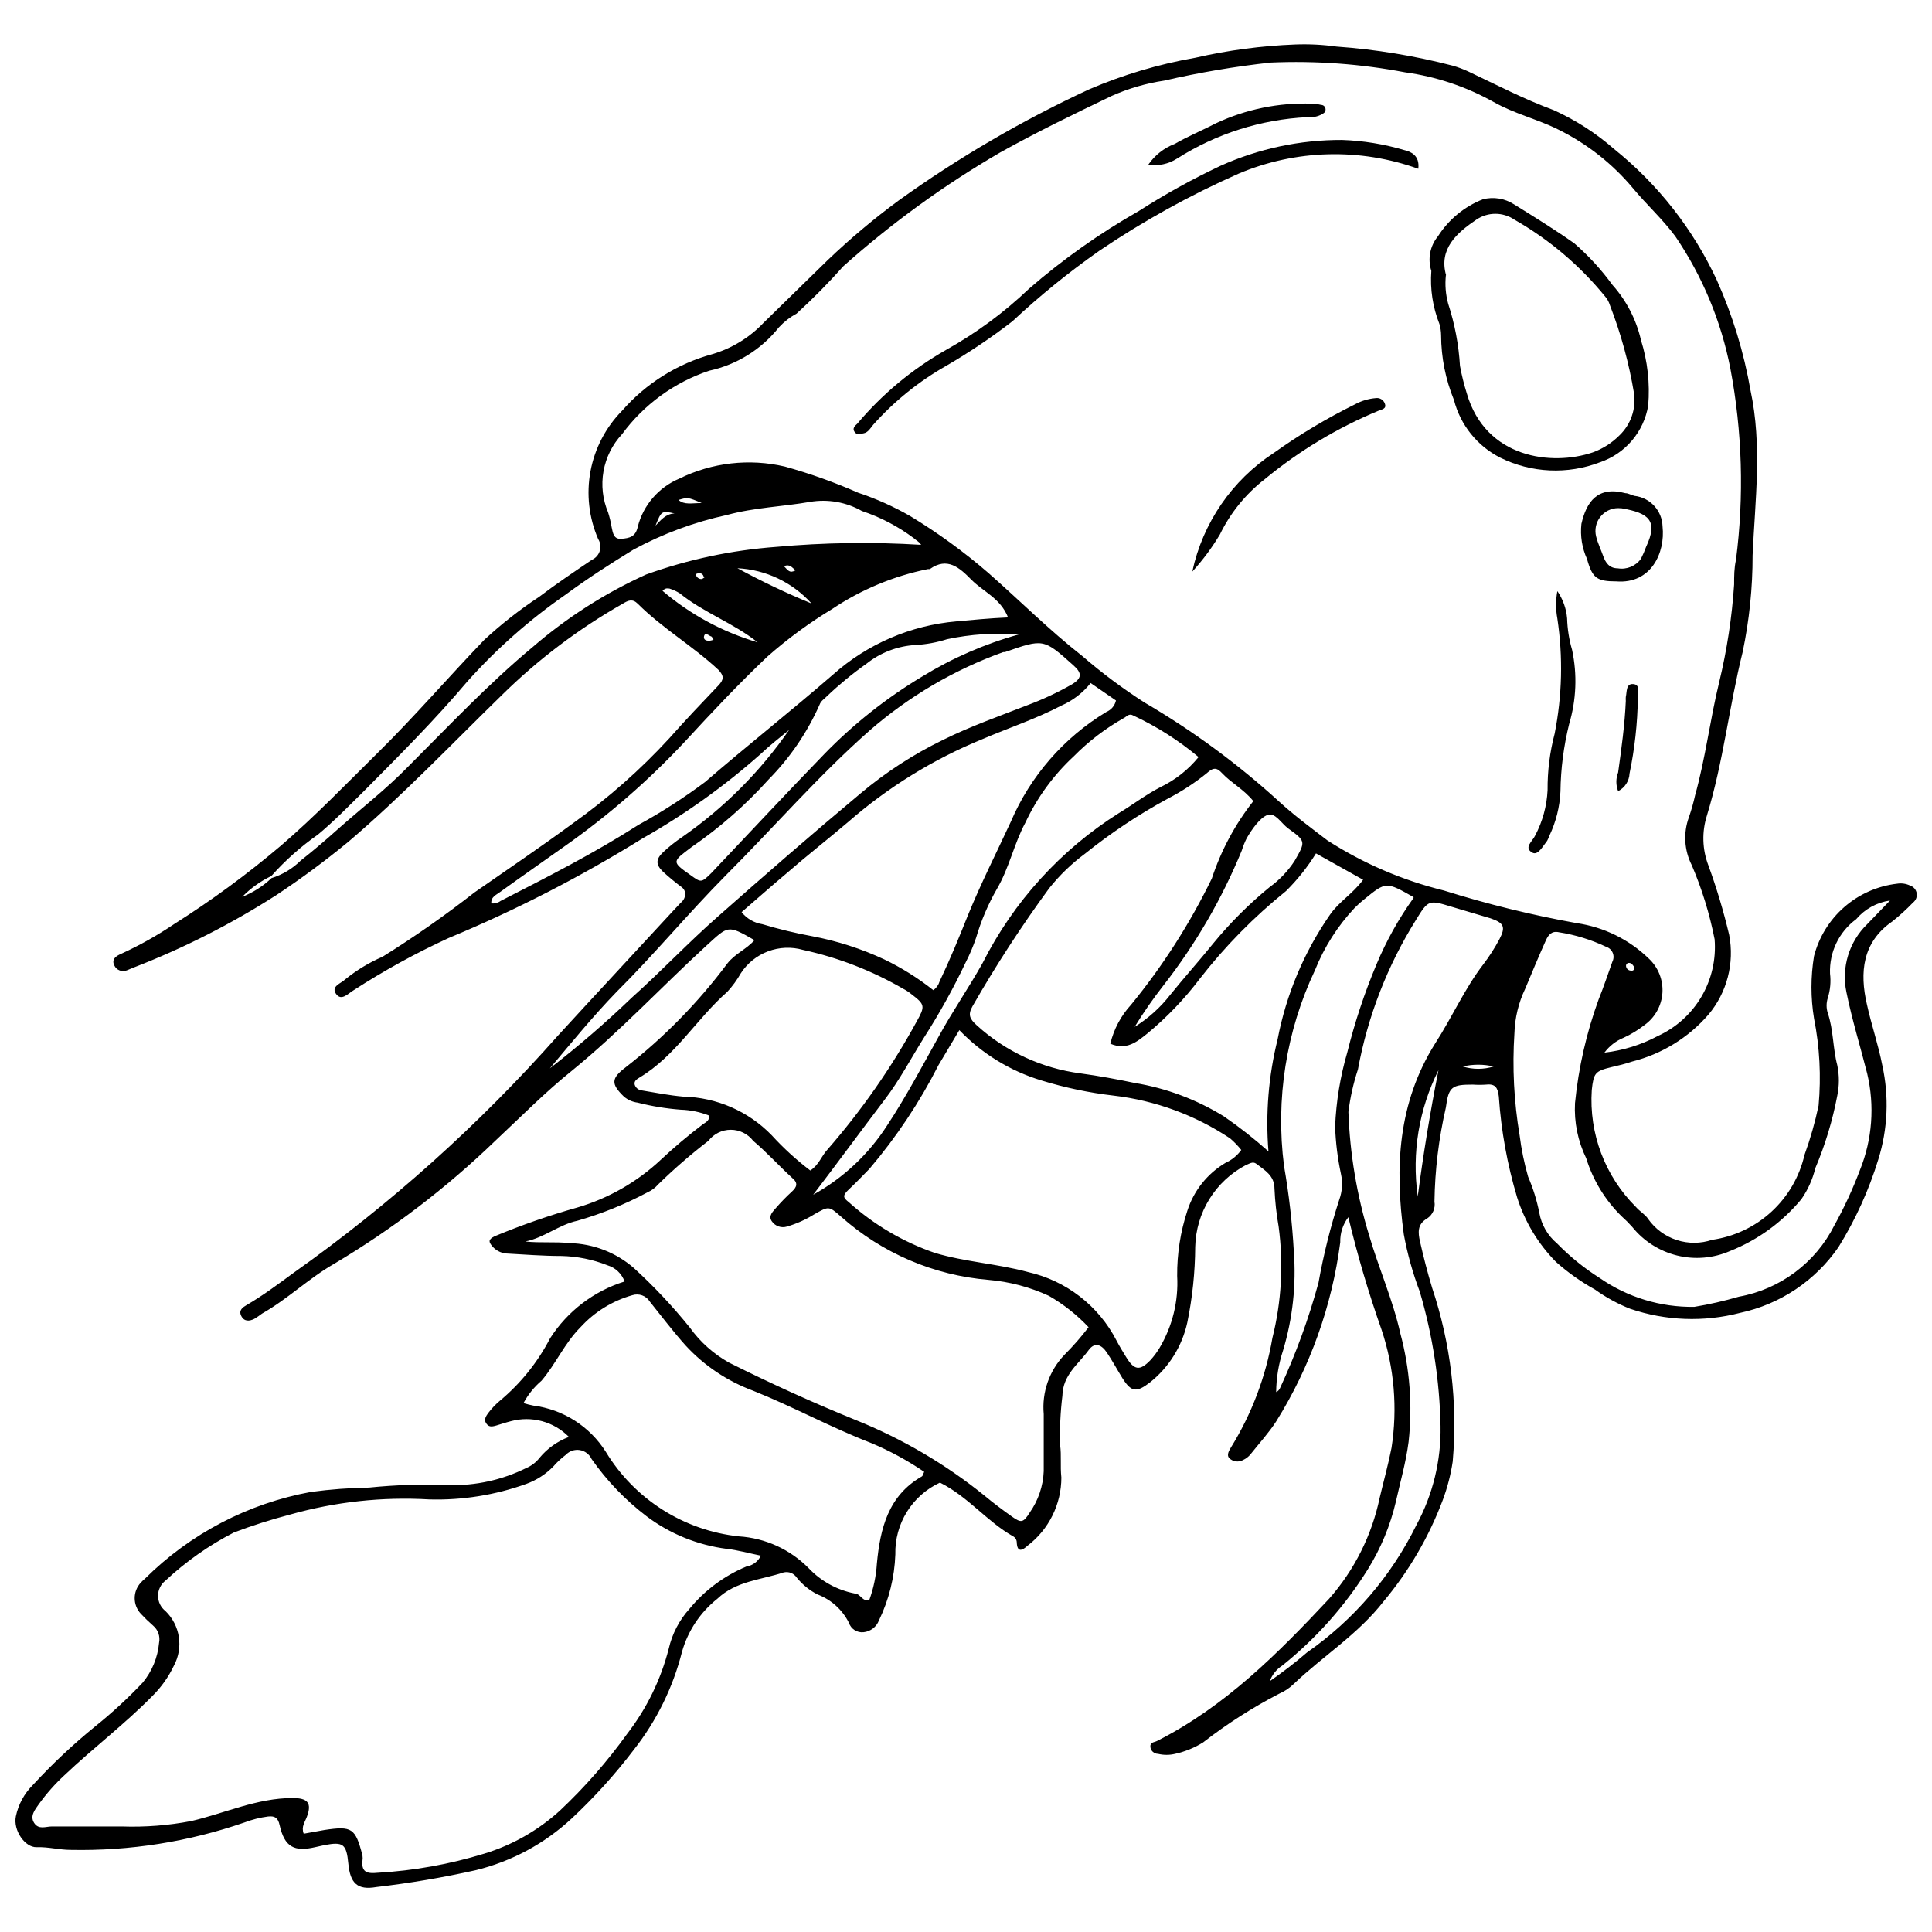 <?xml version="1.0" encoding="UTF-8"?>
<!-- Uploaded to: ICON Repo, www.svgrepo.com, Generator: ICON Repo Mixer Tools -->
<svg width="800px" height="800px" version="1.1" viewBox="144 144 512 512" xmlns="http://www.w3.org/2000/svg">
 <defs>
  <clipPath id="a">
   <path d="m148.09 155h503.81v490h-503.81z"/>
  </clipPath>
 </defs>
 <g clip-path="url(#a)">
  <path d="m353.12 337.44c-2.531 2.09-5.168 4.125-7.535 6.379-9.598 8.523-20.07 16.008-31.238 22.328-16.418 10.191-33.633 19.039-51.477 26.453-8.695 3.992-17.094 8.605-25.133 13.805-1.43 0.824-3.246 3.023-4.676 0.988-1.43-2.035 1.32-2.75 2.418-3.852l0.004 0.004c3.012-2.441 6.34-4.457 9.898-5.996 8.418-5.246 16.551-10.938 24.363-17.047 8.688-6.051 17.488-11.988 26.012-18.258 9.309-6.621 17.898-14.195 25.629-22.605 4.234-4.785 8.633-9.402 13.035-14.023 1.43-1.539 1.484-2.477 0-4.07-6.766-6.324-14.848-11-21.395-17.543-1.43-1.43-2.586-0.879-4.016 0-11.656 6.625-22.395 14.738-31.949 24.145-13.473 13.145-26.453 26.781-40.805 38.992h-0.004c-6.094 5.019-12.445 9.719-19.027 14.078-11.887 7.621-24.504 14.035-37.672 19.137l-1.871 0.77c-0.625 0.277-1.336 0.293-1.977 0.047s-1.156-0.738-1.434-1.367c-0.77-1.648 0.551-2.477 1.816-3.023 4.883-2.231 9.574-4.859 14.023-7.863 9.938-6.273 19.418-13.238 28.379-20.844 8.965-7.699 17.102-16.168 25.461-24.418 9.844-9.68 18.809-20.129 28.379-30.082 4.519-4.184 9.375-7.992 14.52-11.383 4.566-3.465 9.293-6.656 14.023-9.844 1.004-0.453 1.766-1.32 2.082-2.375 0.316-1.055 0.16-2.195-0.434-3.125-2.453-5.652-3.16-11.906-2.035-17.961 1.129-6.055 4.039-11.637 8.359-16.027 6.34-7.258 14.68-12.48 23.977-15.016 5.188-1.539 9.875-4.422 13.586-8.355l16.883-16.5c5.961-5.695 12.277-11.008 18.918-15.895 15.848-11.375 32.73-21.223 50.43-29.422 9.012-3.867 18.445-6.672 28.105-8.359 8.688-1.996 17.543-3.172 26.449-3.519 3.676-0.145 7.359 0.039 11 0.551 10.398 0.746 20.707 2.438 30.797 5.059 1.453 0.418 2.871 0.949 4.234 1.594 7.426 3.519 14.738 7.312 22.492 10.176h0.004c5.832 2.633 11.242 6.117 16.059 10.34 11.59 9.312 20.883 21.168 27.164 34.645 4.199 9.359 7.211 19.207 8.965 29.312 3.133 14.574 1.211 29.094 0.551 43.668 0.016 8.629-0.871 17.234-2.641 25.684-3.574 14.355-5.113 29.094-9.461 43.281h0.004c-1.387 4.332-1.25 9.008 0.383 13.25 2.191 6.012 4.027 12.145 5.5 18.371 1.457 7.523-0.566 15.305-5.5 21.172-5.312 6.121-12.375 10.457-20.238 12.43-1.762 0.605-3.574 1.043-5.5 1.484-4.289 1.043-4.676 1.539-5.168 6.051-0.77 11.547 3.504 22.859 11.715 31.016 0.988 1.156 2.477 1.98 3.246 3.191h-0.004c1.855 2.617 4.508 4.566 7.559 5.555 3.051 0.992 6.344 0.973 9.383-0.055 5.871-0.84 11.355-3.438 15.723-7.453 4.371-4.016 7.418-9.258 8.75-15.043 1.551-4.269 2.801-8.641 3.738-13.086 0.699-7.719 0.293-15.496-1.211-23.102-0.898-5.461-0.898-11.035 0-16.496 1.301-5.047 4.098-9.582 8.023-13.008 3.926-3.426 8.801-5.582 13.977-6.188 1.176-0.195 2.387-0.023 3.465 0.496 0.91 0.297 1.586 1.078 1.746 2.023 0.16 0.945-0.215 1.902-0.977 2.488-1.719 1.789-3.555 3.461-5.5 5.004-7.918 5.5-8.688 13.473-6.711 21.996 1.211 5.5 3.023 10.668 4.07 16.113 1.828 8.254 1.469 16.844-1.043 24.914-2.508 8.176-6.055 15.992-10.559 23.262-6.148 8.926-15.473 15.164-26.07 17.434-9.629 2.504-19.785 2.121-29.199-1.098-3.277-1.301-6.379-3-9.242-5.062-3.727-2.059-7.215-4.531-10.395-7.367-4.727-4.809-8.254-10.672-10.281-17.105-2.602-8.699-4.227-17.664-4.84-26.727-0.273-2.254-0.879-3.41-3.356-3.133-1.172 0.082-2.348 0.082-3.519 0-5.5 0-6.434 0.496-7.148 6.051v-0.004c-1.887 8.195-2.902 16.562-3.027 24.969 0.297 1.734-0.457 3.481-1.922 4.453-2.695 1.539-2.418 3.793-1.926 6.051 0.934 4.125 1.98 8.195 3.191 12.207l-0.004 0.004c4.977 14.84 6.848 30.543 5.5 46.141-0.52 3.492-1.406 6.918-2.641 10.227-3.66 9.742-8.941 18.801-15.617 26.785-6.82 8.801-16.168 14.574-23.922 21.996-1.102 1.066-2.387 1.922-3.797 2.531-7.106 3.684-13.863 8.008-20.18 12.922-2.285 1.426-4.797 2.449-7.426 3.027-1.48 0.355-3.027 0.355-4.512 0-0.934 0-1.98-0.715-2.035-1.926-0.055-1.211 1.043-1.102 1.762-1.484 18.039-9.129 32.062-23.207 45.59-37.672 6.719-7.617 11.344-16.844 13.422-26.785 1.043-4.398 2.254-8.746 3.133-13.199 1.637-10.508 0.734-21.258-2.641-31.344-3.449-9.777-6.387-19.727-8.797-29.809-1.461 1.906-2.215 4.254-2.144 6.652-2.191 16.832-7.969 33-16.941 47.406-1.98 3.078-4.508 5.828-6.82 8.746h0.004c-0.535 0.66-1.211 1.184-1.98 1.539-1.227 0.691-2.766 0.469-3.742-0.551-0.66-0.824 0-1.926 0.496-2.75 5.5-8.879 9.234-18.738 11-29.035 2.418-9.652 2.977-19.672 1.648-29.535-0.582-3.309-0.949-6.652-1.098-10.008 0-3.519-2.586-4.894-4.785-6.598-0.988-0.77-1.871 0-2.805 0.328-3.965 2.09-7.301 5.199-9.66 9.008-2.359 3.809-3.656 8.18-3.758 12.66-0.039 6.727-0.738 13.43-2.09 20.02-1.375 6.309-4.891 11.945-9.957 15.949-3.519 2.695-4.894 2.531-7.203-1.102-1.43-2.309-2.695-4.676-4.18-6.875s-3.246-2.75-4.785-0.66c-2.695 3.738-6.875 6.543-6.984 12.152v0.004c-0.531 4.32-0.734 8.68-0.605 13.031 0.387 2.805 0 5.5 0.328 8.578l0.004 0.004c0.004 7.098-3.312 13.793-8.965 18.094-1.266 1.156-2.75 2.035-2.859-0.934v-0.004c-0.031-0.684-0.434-1.293-1.047-1.594-6.875-3.906-11.824-10.449-19.305-14.188h0.004c-3.613 1.672-6.656 4.363-8.758 7.746-2.102 3.379-3.168 7.301-3.066 11.281-0.215 6.066-1.695 12.023-4.344 17.488-0.656 1.73-2.231 2.941-4.07 3.133-1.738 0.191-3.367-0.867-3.906-2.527-1.734-3.445-4.695-6.113-8.305-7.481-2.125-1.082-3.996-2.602-5.5-4.453-0.758-1.164-2.172-1.719-3.519-1.375-5.941 1.98-12.594 2.254-17.543 6.984-4.508 3.578-7.777 8.484-9.348 14.023-2.387 9.449-6.731 18.297-12.758 25.957-4.973 6.543-10.492 12.648-16.5 18.258-7.176 6.672-15.941 11.387-25.461 13.695-8.68 1.941-17.457 3.43-26.289 4.453-5.004 0.879-6.93-0.988-7.426-6.215-0.496-5.223-1.375-5.828-6.324-4.894l-2.477 0.551c-5.5 1.266-8.086 0-9.402-5.828-0.441-2.035-1.32-2.477-3.023-2.309v-0.004c-2.164 0.281-4.289 0.816-6.324 1.598-14.793 5.117-30.379 7.578-46.031 7.258-3.023 0-5.941-0.824-9.02-0.715s-6.269-4.453-5.5-8.195c0.66-3.148 2.231-6.035 4.512-8.305 5.121-5.559 10.633-10.738 16.496-15.508 4.457-3.574 8.668-7.453 12.594-11.602 2.484-3 4-6.684 4.344-10.562 0.348-1.699-0.266-3.449-1.594-4.562-1.133-0.988-2.219-2.035-3.242-3.137-2.168-2.32-2.168-5.926 0-8.246 0.336-0.379 0.707-0.727 1.098-1.047 12.008-11.934 27.344-19.945 43.996-22.988 5.106-0.684 10.246-1.07 15.398-1.152 7.035-0.719 14.109-0.938 21.172-0.66 7.086 0.188 14.109-1.363 20.461-4.512 1.41-0.59 2.641-1.539 3.574-2.75 2.059-2.477 4.734-4.375 7.754-5.5-1.957-1.992-4.41-3.43-7.106-4.164-2.699-0.734-5.539-0.738-8.238-0.016-1.32 0.328-2.586 0.77-3.906 1.156-1.32 0.387-2.035 0.387-2.695-0.605-0.66-0.988 0-1.926 0.551-2.695 0.918-1.215 1.969-2.32 3.137-3.297 5.473-4.562 9.98-10.172 13.254-16.5 4.602-7.191 11.594-12.527 19.742-15.07-0.734-2.066-2.406-3.66-4.508-4.289-3.891-1.543-8.027-2.379-12.211-2.473-4.84 0-9.734-0.387-14.629-0.66-1.516-0.133-2.91-0.891-3.848-2.09-0.715-0.934-1.043-1.594 0.77-2.477 7.172-2.988 14.516-5.539 21.996-7.644 8.215-2.426 15.746-6.738 22-12.594 3.504-3.285 7.176-6.387 11-9.293 0.715-0.605 1.871-0.879 1.926-2.418l-0.004-0.004c-2.434-0.977-5.019-1.516-7.644-1.594-3.84-0.293-7.648-0.918-11.383-1.871-1.34-0.168-2.598-0.723-3.629-1.594-3.465-3.356-3.41-4.84 0.441-7.754h-0.004c10.172-7.922 19.234-17.172 26.949-27.496 2.035-2.641 5.113-3.793 7.203-6.215-7.203-4.125-6.875-3.852-12.758 1.484-11.988 11-22.879 22.715-35.473 32.996-7.203 5.773-13.695 12.375-20.457 18.699-12.934 12.488-27.273 23.43-42.73 32.613-6.711 3.852-12.32 9.348-19.027 13.145v-0.004c-0.672 0.516-1.371 0.992-2.09 1.43-1.32 0.66-2.695 0.77-3.465-0.77-0.77-1.539 0.441-2.309 1.375-2.859 4.344-2.531 8.305-5.5 12.43-8.523h-0.004c25.711-18.211 49.238-39.32 70.121-62.914 10.062-11 20.348-21.996 30.469-32.996 0.824-0.824 1.594-1.762 2.418-2.531s1.375-2.586 0-3.738c-1.758-1.305-3.449-2.699-5.059-4.18-1.926-1.871-1.926-3.246 0-5.113 1.59-1.492 3.301-2.856 5.113-4.07 11.059-7.695 20.648-17.305 28.324-28.379zm-137.16 39.266c2.898-0.902 5.539-2.488 7.699-4.617 3.41-2.695 6.711-5.5 10.008-8.469 6.215-5.5 12.703-10.504 18.535-16.5 11-11 21.34-21.996 32.996-31.676 9.039-7.805 19.152-14.27 30.027-19.195 11.074-3.981 22.637-6.441 34.371-7.312 12.801-1.164 25.672-1.348 38.5-0.551-0.496-0.879-1.32-1.156-1.926-1.762-4.164-3.125-8.809-5.559-13.75-7.203-4.168-2.359-9.023-3.215-13.75-2.418-7.258 1.266-14.738 1.484-21.996 3.465-8.66 1.875-17.008 4.969-24.805 9.184-6.106 3.738-12.152 7.644-17.984 11.934h0.004c-9.543 6.617-18.273 14.332-26.016 22.988-8.688 10.285-18.148 19.742-27.496 29.148-3.961 3.906-7.809 7.863-12.098 11.438-4.539 3.172-8.691 6.863-12.375 10.996-2.871 1.367-5.477 3.231-7.699 5.5 2.883-1.129 5.516-2.809 7.754-4.949zm353.23 46.25c4.945-0.566 9.738-2.059 14.133-4.398 4.84-2.207 8.883-5.852 11.578-10.438 2.695-4.582 3.914-9.887 3.492-15.188-1.324-6.742-3.352-13.32-6.051-19.637-2.008-3.941-2.289-8.543-0.77-12.703 0.664-1.906 1.215-3.856 1.648-5.828 2.75-9.844 3.961-20.074 6.379-29.973 2.059-8.504 3.383-17.172 3.961-25.902 0-2.199 0-4.344 0.496-6.543 2.172-16.859 1.672-33.953-1.484-50.652-2.441-12.543-7.398-24.461-14.574-35.031-3.41-4.621-7.644-8.414-11.273-12.812-5.41-6.453-12.094-11.715-19.633-15.457-5.555-2.805-11.77-4.234-17.27-7.367-7.269-4.066-15.234-6.734-23.484-7.863-11.719-2.234-23.66-3.102-35.582-2.586-9.488 1.039-18.91 2.637-28.211 4.785-4.82 0.719-9.52 2.086-13.969 4.07-9.844 4.727-19.742 9.512-29.59 15.012-14.82 8.617-28.73 18.715-41.52 30.137-3.898 4.394-8.031 8.582-12.375 12.539-1.746 0.945-3.324 2.172-4.672 3.629-4.641 5.859-11.176 9.922-18.48 11.496-9.25 3.09-17.32 8.969-23.098 16.828-2.551 2.731-4.254 6.141-4.906 9.82-0.656 3.68-0.23 7.469 1.223 10.914 0.402 1.277 0.715 2.582 0.934 3.902 0.328 1.484 0.496 3.246 2.586 3.078 2.09-0.164 3.793-0.496 4.344-3.246v0.004c1.48-5.719 5.551-10.418 11-12.703 8.68-4.273 18.574-5.398 27.992-3.191 6.629 1.84 13.117 4.156 19.414 6.93 4.777 1.59 9.383 3.652 13.746 6.16 7.344 4.445 14.301 9.504 20.789 15.125 8.305 7.312 16.168 15.18 24.859 21.996 5.195 4.496 10.711 8.613 16.496 12.32 12.75 7.453 24.676 16.227 35.582 26.176 4.07 3.738 8.523 7.039 12.926 10.395 9.484 6.086 19.906 10.566 30.852 13.254 11.52 3.617 23.258 6.5 35.141 8.633 7.211 1.039 13.91 4.332 19.141 9.406 2.5 2.332 3.82 5.66 3.598 9.074-0.227 3.41-1.969 6.539-4.754 8.523-1.695 1.328-3.543 2.457-5.5 3.356-2.035 0.824-3.805 2.195-5.113 3.957zm-223.55 133.31c-3.246-0.66-6.16-1.484-9.074-1.816v0.004c-7.707-0.992-15.02-3.965-21.23-8.637-5.613-4.273-10.527-9.395-14.57-15.176-0.59-1.254-1.758-2.133-3.121-2.356-1.363-0.219-2.75 0.25-3.699 1.254-1.203 0.91-2.309 1.941-3.301 3.078-2.004 2.059-4.449 3.641-7.148 4.621-8.23 2.965-16.941 4.363-25.684 4.125-12.457-0.738-24.949 0.621-36.957 4.016-5.027 1.316-9.984 2.898-14.848 4.731-6.609 3.394-12.715 7.688-18.148 12.758-1.25 0.969-1.98 2.461-1.98 4.043 0 1.578 0.73 3.07 1.98 4.039 3.871 3.769 4.789 9.641 2.254 14.41-1.441 3.055-3.418 5.828-5.828 8.195-7.312 7.426-15.672 13.75-23.207 20.898-2.508 2.312-4.773 4.875-6.766 7.644-0.988 1.43-2.477 3.133-1.266 5.004 1.211 1.871 3.078 0.934 4.676 0.934h18.59-0.004c6.16 0.211 12.32-0.27 18.371-1.43 8.965-2.09 17.434-6.106 26.891-6.106 3.906 0 5.168 1.266 3.738 5.004-0.496 1.375-1.539 2.586-0.824 4.453l5.5-0.988c7.312-1.102 8.195-0.496 10.062 6.711h0.004c0.078 0.492 0.078 0.992 0 1.484-0.328 3.301 1.648 3.356 4.125 3.133v0.004c9.551-0.555 19.004-2.254 28.156-5.062 7.434-2.266 14.27-6.152 20.02-11.383 6.602-6.207 12.586-13.039 17.871-20.402 5.164-6.688 8.91-14.359 11-22.547 0.906-3.934 2.797-7.566 5.5-10.562 4.043-4.922 9.238-8.773 15.121-11.219 1.66-0.27 3.078-1.34 3.797-2.859zm86.891-60.496v0.004c-3.09-3.289-6.648-6.106-10.559-8.359-5.047-2.328-10.465-3.762-16.004-4.234-14.508-1.199-28.234-7.086-39.102-16.773-3.246-2.859-3.246-2.75-6.984-0.66-2.273 1.43-4.734 2.539-7.312 3.297-1.496 0.473-3.125-0.086-4.016-1.375-1.043-1.43 0.273-2.586 1.102-3.574 1.309-1.508 2.703-2.941 4.18-4.289 1.375-1.266 1.762-2.309 0-3.738-3.465-3.191-6.656-6.711-10.23-9.734-1.414-1.848-3.613-2.934-5.941-2.934s-4.523 1.086-5.938 2.934c-4.66 3.582-9.105 7.438-13.309 11.547-0.77 0.898-1.727 1.609-2.805 2.09-5.914 3.16-12.145 5.684-18.59 7.535-4.894 1.043-8.801 4.508-13.805 5.5 4.016 0.441 7.918 0 11.77 0.441 6.262 0.148 12.273 2.484 16.996 6.598 5.32 4.863 10.266 10.121 14.793 15.73 2.75 3.848 6.32 7.039 10.449 9.348 11 5.5 21.996 10.504 33.492 15.18 12.34 4.941 23.871 11.707 34.207 20.074 2.309 1.926 4.731 3.738 7.203 5.5 2.477 1.762 3.023 1.703 4.731-0.988v-0.004c2.281-3.231 3.578-7.047 3.738-11v-15.125 0.004c-0.531-5.793 1.473-11.531 5.5-15.73 2.309-2.309 4.457-4.769 6.434-7.367zm47.625-46.633c-0.805-9.965 0.012-19.996 2.422-29.699 2.262-11.844 6.984-23.086 13.859-32.996 2.418-3.519 5.996-5.5 8.801-9.293l-12.484-6.984h-0.004c-2.242 3.613-4.898 6.957-7.918 9.953-8.5 6.844-16.18 14.648-22.879 23.262-4.059 5.363-8.727 10.234-13.914 14.52-2.75 2.199-5.5 4.508-9.789 2.695 0.918-3.859 2.812-7.422 5.5-10.34 8.406-10.277 15.586-21.496 21.395-33.438 2.445-7.426 6.164-14.367 11-20.512-2.586-3.191-5.828-4.785-8.25-7.371-1.43-1.539-2.309-1.648-4.125 0v0.004c-3.191 2.578-6.637 4.824-10.285 6.707-7.758 4.207-15.117 9.102-21.996 14.629-3.516 2.606-6.676 5.656-9.406 9.074-7.367 10.039-14.16 20.488-20.348 31.293-1.32 2.309-0.715 3.41 1.102 5.059 7.644 6.965 17.242 11.418 27.496 12.758 4.84 0.66 9.625 1.539 14.355 2.531 8.383 1.383 16.418 4.391 23.645 8.855 4.133 2.848 8.082 5.949 11.824 9.293zm-81.941-32.117-5.5 9.238c-5.004 9.855-11.148 19.082-18.312 27.5-1.871 1.926-3.738 3.852-5.5 5.5-1.762 1.648-1.375 2.199 0 3.301v-0.004c6.629 5.977 14.391 10.559 22.824 13.473 8.086 2.418 16.5 2.859 24.637 5.059v0.004c10.156 2.273 18.781 8.941 23.539 18.203 0.77 1.484 1.648 2.914 2.531 4.344 2.144 3.519 3.629 3.738 6.434 0.824 0.914-0.996 1.723-2.082 2.418-3.242 3.422-5.758 5.051-12.402 4.676-19.086-0.047-5.863 0.863-11.695 2.695-17.27 1.703-5.328 5.305-9.848 10.117-12.703 1.668-0.75 3.109-1.926 4.18-3.41-0.891-1.117-1.887-2.148-2.969-3.078-9.246-6.156-19.82-10.039-30.852-11.328-6.488-0.754-12.895-2.098-19.141-4.016-8.285-2.508-15.785-7.113-21.777-13.363zm-9.293 117.03c-4.426-3.016-9.141-5.578-14.078-7.644-10.668-4.125-20.68-9.625-31.293-13.859-6.797-2.523-12.902-6.609-17.82-11.934-3.356-3.738-6.379-7.754-9.516-11.66h0.004c-0.977-1.582-2.91-2.289-4.676-1.703-5.262 1.5-10 4.43-13.695 8.469-4.234 4.234-6.543 9.734-10.34 14.188h0.004c-1.953 1.664-3.578 3.68-4.785 5.938 0.867 0.266 1.746 0.488 2.641 0.66 7.906 1.023 14.941 5.519 19.191 12.266 7.617 12.551 20.652 20.828 35.25 22.383 7.012 0.441 13.613 3.457 18.535 8.469 3.246 3.418 7.473 5.742 12.098 6.656 1.594 0 2.035 2.199 3.906 1.816v-0.004c1.145-3.129 1.828-6.406 2.035-9.734 0.879-9.238 2.969-17.984 11.934-23.098 0.219-0.109 0.273-0.551 0.605-1.207zm255.95-151.4c-3.492 0.496-6.684 2.258-8.965 4.949-4.559 3.356-7.152 8.754-6.93 14.406 0.27 2.184 0.062 4.398-0.602 6.492-0.41 1.289-0.41 2.672 0 3.957 1.539 4.508 1.32 9.293 2.531 13.859h-0.004c0.551 2.648 0.551 5.383 0 8.031-1.254 6.606-3.207 13.055-5.828 19.246-0.711 2.938-1.961 5.715-3.684 8.195-5.055 6.098-11.559 10.828-18.922 13.75-4.418 1.922-9.348 2.336-14.027 1.184-4.68-1.152-8.852-3.809-11.875-7.562-0.895-1.008-1.852-1.965-2.859-2.859-4.34-4.262-7.551-9.535-9.348-15.344-2.219-4.547-3.238-9.582-2.969-14.629 0.926-9.395 3.031-18.633 6.269-27.5 1.32-3.246 2.418-6.598 3.629-9.953 0.379-0.734 0.414-1.602 0.094-2.363-0.316-0.762-0.957-1.348-1.746-1.598-3.953-1.875-8.156-3.172-12.48-3.848-1.926-0.441-2.805 0.66-3.465 2.09-1.926 4.289-3.738 8.633-5.5 12.867-1.766 3.699-2.742 7.727-2.859 11.824-0.59 9.023-0.125 18.086 1.375 27.004 0.465 3.719 1.219 7.394 2.254 11 1.328 3.074 2.324 6.281 2.969 9.566 0.562 3.16 2.219 6.023 4.676 8.086 3.406 3.492 7.207 6.574 11.328 9.184 7.352 5.113 16.125 7.785 25.078 7.644 3.992-0.66 7.941-1.562 11.824-2.695 10.938-1.98 20.305-8.988 25.297-18.918 2.609-4.703 4.871-9.594 6.766-14.629 3.273-8.121 3.945-17.055 1.926-25.574-1.816-7.203-4.016-14.242-5.5-21.559v0.004c-1.387-6.559 0.691-13.371 5.5-18.039zm-211.84-57.637c-2.07 2.613-4.75 4.672-7.809 5.996-6.711 3.519-13.914 5.883-20.844 8.855-13.012 5.316-25.055 12.75-35.637 21.996-5.5 4.676-11 8.965-16.168 13.473-4.07 3.41-8.027 6.93-12.043 10.395h-0.004c1.371 1.715 3.332 2.856 5.5 3.191 4.34 1.309 8.746 2.371 13.199 3.188 6.613 1.242 13.043 3.312 19.141 6.16 4.613 2.223 8.969 4.953 12.977 8.141 0.793-0.562 1.375-1.379 1.652-2.312 2.75-5.773 5.168-11.66 7.535-17.598 3.41-8.359 7.535-16.5 11.328-24.691 5.18-12.137 14.051-22.332 25.352-29.148 1.285-0.539 2.227-1.664 2.531-3.023zm-74.297 129.18c2.254-1.43 2.969-3.852 4.508-5.5 9.062-10.391 16.973-21.73 23.594-33.82 2.363-4.234 2.363-4.621-1.32-7.426-0.645-0.531-1.344-0.992-2.09-1.375-8.277-4.812-17.262-8.301-26.617-10.336-3.055-0.875-6.305-0.738-9.277 0.379-2.969 1.121-5.504 3.164-7.223 5.832-1 1.766-2.199 3.406-3.574 4.894-8.141 7.148-13.695 16.992-23.262 22.715-0.715 0.441-1.539 0.934-1.266 1.926 0.277 0.82 1.008 1.398 1.871 1.484 3.629 0.605 7.258 1.32 11 1.648h-0.004c8.852 0.203 17.266 3.875 23.43 10.23 3.117 3.418 6.543 6.547 10.23 9.348zm121.76 135.34c3.414-2.352 6.699-4.887 9.844-7.59 12.387-8.633 22.379-20.27 29.039-33.82 4.344-8.031 6.539-17.051 6.379-26.18-0.238-12.07-2.09-24.055-5.5-35.637-1.863-4.922-3.281-10-4.234-15.18-2.418-17.707-1.594-34.812 8.305-50.594 4.508-6.984 7.809-14.52 12.703-20.898 1.633-2.129 3.086-4.394 4.344-6.766 1.703-3.246 1.156-4.289-2.363-5.5l-10.176-3.023c-6.16-1.871-6.269-1.98-9.57 3.41-7.586 12.129-12.809 25.582-15.398 39.652-1.207 3.668-2.055 7.441-2.527 11.273 0.395 11.102 2.242 22.102 5.5 32.723 2.531 8.688 6.269 17.047 8.25 25.902h-0.004c2.531 9.383 3.277 19.16 2.203 28.816-0.715 5.5-2.199 10.559-3.356 15.785-1.488 6.383-4.016 12.477-7.481 18.039-6.059 9.707-13.719 18.316-22.656 25.461-1.52 0.98-2.676 2.43-3.301 4.125zm-69.348-281.91c-2.035-5.113-6.598-6.82-9.734-10.008-3.133-3.191-6.379-6.106-11-2.805h-0.496c-9.059 1.832-17.672 5.418-25.352 10.559-6.106 3.691-11.867 7.926-17.215 12.648-7.535 7.148-14.684 14.738-21.723 22.383-9.723 10.426-20.504 19.805-32.172 27.992-5.5 3.906-11.273 7.918-16.828 11.934-0.988 0.77-2.586 1.32-2.418 3.078v0.004c0.875 0.098 1.762-0.137 2.473-0.66 12.375-6.324 24.805-12.648 36.57-20.184 6.129-3.356 12.008-7.141 17.602-11.328 11-9.516 22.77-18.809 33.934-28.488h-0.004c9.09-8.09 20.547-13.027 32.668-14.078 4.234-0.387 8.742-0.824 13.695-1.047zm-121.43 119.5c7.566-5.859 14.816-12.121 21.723-18.75 7.754-6.93 14.902-14.52 22.715-21.395 12.43-11 25.078-21.996 37.781-32.613h-0.004c6.715-5.656 14.102-10.461 22-14.297 7.203-3.574 14.848-6.269 22.328-9.184 4.066-1.512 8-3.352 11.77-5.5 2.75-1.648 2.75-3.023 0.441-5.059-7.918-7.094-7.918-7.094-18.148-3.519h-0.441c-12.992 4.676-25 11.723-35.418 20.785-13.582 11.988-25.461 25.738-38.223 38.496-9.898 10.008-18.863 20.844-28.871 30.797-6.434 6.656-12.043 13.586-17.652 20.238zm228.89-45.371c-7.258-4.125-7.312-4.125-12.98 0.496-0.93 0.73-1.812 1.52-2.641 2.367-4.504 4.793-8.066 10.387-10.504 16.496-7.641 16.168-10.484 34.184-8.195 51.918 1.301 7.457 2.164 14.984 2.586 22.547 0.676 8.883-0.293 17.812-2.859 26.344-1.172 3.547-1.781 7.258-1.816 10.996 0.477-0.219 0.852-0.609 1.047-1.098 4.16-8.996 7.566-18.32 10.172-27.883 1.332-7.449 3.168-14.801 5.5-22 0.805-2.199 0.957-4.586 0.441-6.875-0.875-4.106-1.391-8.285-1.539-12.48 0.273-6.691 1.363-13.32 3.242-19.746 1.965-7.922 4.539-15.68 7.699-23.207 2.602-6.238 5.902-12.16 9.844-17.652zm-159.1 78.863c7.969-4.418 14.715-10.75 19.633-18.422 5.004-7.59 9.238-15.617 13.641-23.539 3.629-6.656 7.918-12.812 11.605-19.414l-0.004 0.004c8.219-16.285 20.707-30.027 36.133-39.762 3.738-2.254 7.148-4.894 11-6.875h-0.004c3.922-1.879 7.379-4.602 10.121-7.977-5.254-4.398-11.059-8.098-17.27-10.996-1.266-0.715-1.762 0.328-2.641 0.715-4.824 2.731-9.246 6.117-13.141 10.062-5.394 4.996-9.762 10.992-12.871 17.652-2.969 5.5-4.289 12.043-7.535 17.543-2.336 4.078-4.184 8.414-5.5 12.926-0.754 2.227-1.672 4.398-2.746 6.488-3.242 6.844-6.918 13.477-11 19.855-3.465 5.5-6.488 11.328-10.449 16.5-6.269 8.246-12.539 16.824-18.973 25.238zm54.5-148.49v0.004c-6.371-0.488-12.781-0.062-19.031 1.266-2.727 0.871-5.555 1.387-8.414 1.539-4.715 0.277-9.23 2.004-12.922 4.949-3.707 2.617-7.219 5.504-10.504 8.633-0.66 0.715-1.539 1.156-1.926 2.199-3.254 7.363-7.82 14.07-13.473 19.801-6.074 6.758-12.922 12.773-20.402 17.926-5.168 3.906-5.5 3.852-0.328 7.481 2.805 2.035 2.859 2.035 5.5-0.551 9.953-10.504 19.797-21.062 29.863-31.457h-0.004c7.738-7.973 16.48-14.906 26.012-20.621 7.981-4.902 16.605-8.66 25.629-11.164zm30.688 104c3.633-2.258 6.836-5.144 9.457-8.523 3.684-4.566 7.644-8.965 11.328-13.527v-0.004c4.481-5.469 9.492-10.48 14.961-14.957 2.629-1.898 4.887-4.266 6.652-6.984 2.914-5.113 3.023-5.168-1.703-8.578-1.816-1.32-3.465-4.344-5.5-3.574-2.035 0.77-4.125 3.793-5.5 6.16v-0.004c-0.527 1.062-0.969 2.168-1.32 3.301-5.25 12.789-12.223 24.797-20.73 35.691-2.754 3.519-5.309 7.191-7.644 11zm75.012 45.039c1.43-11 3.301-22.438 5.5-33.547-5.172 10.297-7.09 21.918-5.5 33.328zm-174.94-146.95c-6.379-5.113-14.242-7.809-20.625-12.98-0.855-0.543-1.781-0.965-2.75-1.266-0.441 0-0.988-0.273-1.816 0.605 7.344 6.273 15.926 10.922 25.191 13.641zm14.297-10.285c-5.043-5.598-12.105-8.965-19.633-9.348 6.371 3.465 12.926 6.586 19.633 9.348zm-29.094-26.617c-3.738-1.594-3.738-1.539-6.16-0.824 1.543 1.375 3.465 0.824 6.16 0.824zm-12.266 5.996c1.43-1.484 2.695-3.133 5.059-3.246-3.461-0.715-3.461-0.715-5.055 3.246zm222.13 143.32c-2.695-0.633-5.5-0.633-8.195 0 2.668 0.828 5.527 0.828 8.195 0zm37.285-26.289c-0.328-0.496-0.66-1.102-1.32-1.156-0.242-0.035-0.488 0.043-0.664 0.219-0.172 0.172-0.254 0.422-0.215 0.664 0.082 0.664 0.652 1.16 1.32 1.152 0.246 0.07 0.516 0 0.695-0.184 0.184-0.18 0.254-0.445 0.184-0.695zm-222.29-105.2c-0.934-0.715-1.484-1.762-3.078-1.102 1.098 1.102 1.484 1.98 3.078 1.102zm-21.996 18.148s0-0.551-0.441-0.66c-0.441-0.109-1.539-1.266-1.816 0-0.273 1.262 1.375 1.43 2.531 0.879zm-2.363-16.5h-0.004c-0.074-0.328-0.285-0.605-0.582-0.766-0.293-0.156-0.645-0.18-0.957-0.059-0.387 0-0.605 0.273-0.441 0.551v-0.004c0.246 0.625 0.875 1.008 1.539 0.938 0 0 0.828-0.441 0.828-0.66z"/>
 </g>
 <path d="m523.32 215.79c-1.02-3.16-0.355-6.625 1.762-9.184 2.828-4.434 6.984-7.859 11.879-9.789 2.812-0.727 5.801-0.25 8.25 1.32 5.5 3.41 11 6.82 16.059 10.395h-0.004c3.758 3.277 7.133 6.965 10.066 10.996 3.699 4.148 6.289 9.16 7.535 14.574 1.758 5.613 2.414 11.516 1.922 17.379-0.57 3.422-2.059 6.625-4.305 9.27-2.246 2.644-5.168 4.629-8.453 5.746-8.598 3.305-18.191 2.867-26.453-1.211-6.098-3.094-10.566-8.664-12.262-15.289-2.231-5.445-3.391-11.273-3.41-17.16-0.012-1.004-0.16-2.004-0.441-2.969-1.773-4.469-2.508-9.285-2.144-14.078zm3.852 1.156c-0.266 2.527-0.062 5.082 0.605 7.531 1.746 5.344 2.797 10.891 3.133 16.5 0.457 2.473 1.062 4.914 1.816 7.312 5.004 17.215 22.547 19.25 33.328 15.617l-0.004 0.004c2.695-0.969 5.137-2.531 7.152-4.566 2.957-2.848 4.383-6.93 3.848-10.996-1.328-8.047-3.484-15.938-6.434-23.539-0.25-0.809-0.66-1.559-1.211-2.199-6.695-8.234-14.863-15.152-24.086-20.406-3.039-2.059-7.027-2.059-10.066 0-5.223 3.523-10.008 7.758-8.027 14.742z"/>
 <path d="m519.86 188.73c-15.453-5.566-32.434-5.117-47.57 1.266-12.902 5.703-25.273 12.551-36.957 20.457-8.105 5.691-15.805 11.941-23.043 18.699-5.562 4.305-11.406 8.234-17.488 11.77-7.285 4.125-13.844 9.418-19.414 15.672-0.715 0.879-1.32 2.035-2.586 2.254s-1.816 0.387-2.363-0.441c-0.551-0.824 0-1.484 0.715-2.09v0.004c6.625-7.871 14.594-14.5 23.539-19.578 7.988-4.457 15.383-9.906 22-16.223 9.008-7.824 18.77-14.73 29.145-20.625 6.922-4.438 14.125-8.422 21.559-11.934 10.145-4.574 21.152-6.918 32.281-6.875 5.594 0.195 11.137 1.102 16.5 2.695 1.648 0.387 4.125 1.375 3.684 4.949z"/>
 <path d="m459.97 295.48c2.773-12.926 10.543-24.234 21.613-31.457 6.812-4.863 14.004-9.164 21.504-12.867 1.699-0.93 3.57-1.492 5.5-1.652 1.062-0.16 2.082 0.465 2.422 1.484 0.496 1.375-0.77 1.484-1.703 1.871h-0.004c-10.867 4.508-21.008 10.605-30.082 18.094-5.055 3.91-9.141 8.934-11.934 14.684-2.102 3.519-4.551 6.816-7.316 9.844z"/>
 <path d="m556.71 300.65c1.473 2.137 2.363 4.621 2.586 7.207 0.078 2.832 0.523 5.641 1.32 8.359 1.395 6.504 1.129 13.254-0.773 19.633-1.457 5.867-2.231 11.883-2.309 17.926-0.184 4.043-1.176 8.008-2.914 11.66-0.168 0.473-0.371 0.934-0.605 1.375-1.102 1.375-2.418 3.906-3.852 3.191-2.531-1.32 0-3.078 0.66-4.566h0.004c1.969-3.723 3.098-7.836 3.297-12.043-0.043-5.047 0.586-10.078 1.871-14.961 1.996-10.055 2.238-20.383 0.715-30.52-0.445-2.398-0.445-4.859 0-7.262z"/>
 <path d="m572.38 298.07c-5.168 0-6.379-0.824-7.809-5.941-1.32-2.906-1.832-6.117-1.484-9.293 1.32-5.828 4.289-10.117 11.66-8.141 0.824 0 1.594 0.551 2.418 0.715 4.144 0.465 7.312 3.914 7.426 8.086 0.77 7.039-3.082 15.289-12.211 14.574zm0.441-19.414c-1.859 0.012-3.613 0.875-4.75 2.348-1.137 1.469-1.535 3.383-1.078 5.188 0.441 1.762 1.266 3.465 1.871 5.168s1.594 3.246 3.852 3.246h-0.004c2.367 0.406 4.762-0.578 6.16-2.531 0.523-1.031 0.98-2.098 1.375-3.188 3.246-6.93 0.715-8.91-6.434-10.176z"/>
 <path d="m448.31 187.64c1.715-2.5 4.152-4.418 6.984-5.5 3.629-2.09 7.535-3.684 11-5.5 7.922-3.703 16.609-5.473 25.352-5.172 0.832 0.031 1.66 0.141 2.473 0.332 0.715 0 1.266 0.66 1.156 1.375s-0.551 0.824-0.934 1.102v-0.004c-1.18 0.641-2.519 0.906-3.852 0.773-12.289 0.594-24.215 4.383-34.59 10.996-2.254 1.438-4.953 2.004-7.59 1.598z"/>
 <path d="m572.82 353.66c-0.625-1.59-0.625-3.359 0-4.949 0.879-6.324 1.762-12.648 2.035-18.973-0.031-0.348-0.031-0.695 0-1.043 0.328-1.375 0-3.574 1.98-3.41 1.98 0.164 1.156 2.418 1.211 3.738-0.098 6.711-0.836 13.395-2.203 19.965-0.086 1.988-1.242 3.777-3.023 4.672z"/>
</svg>